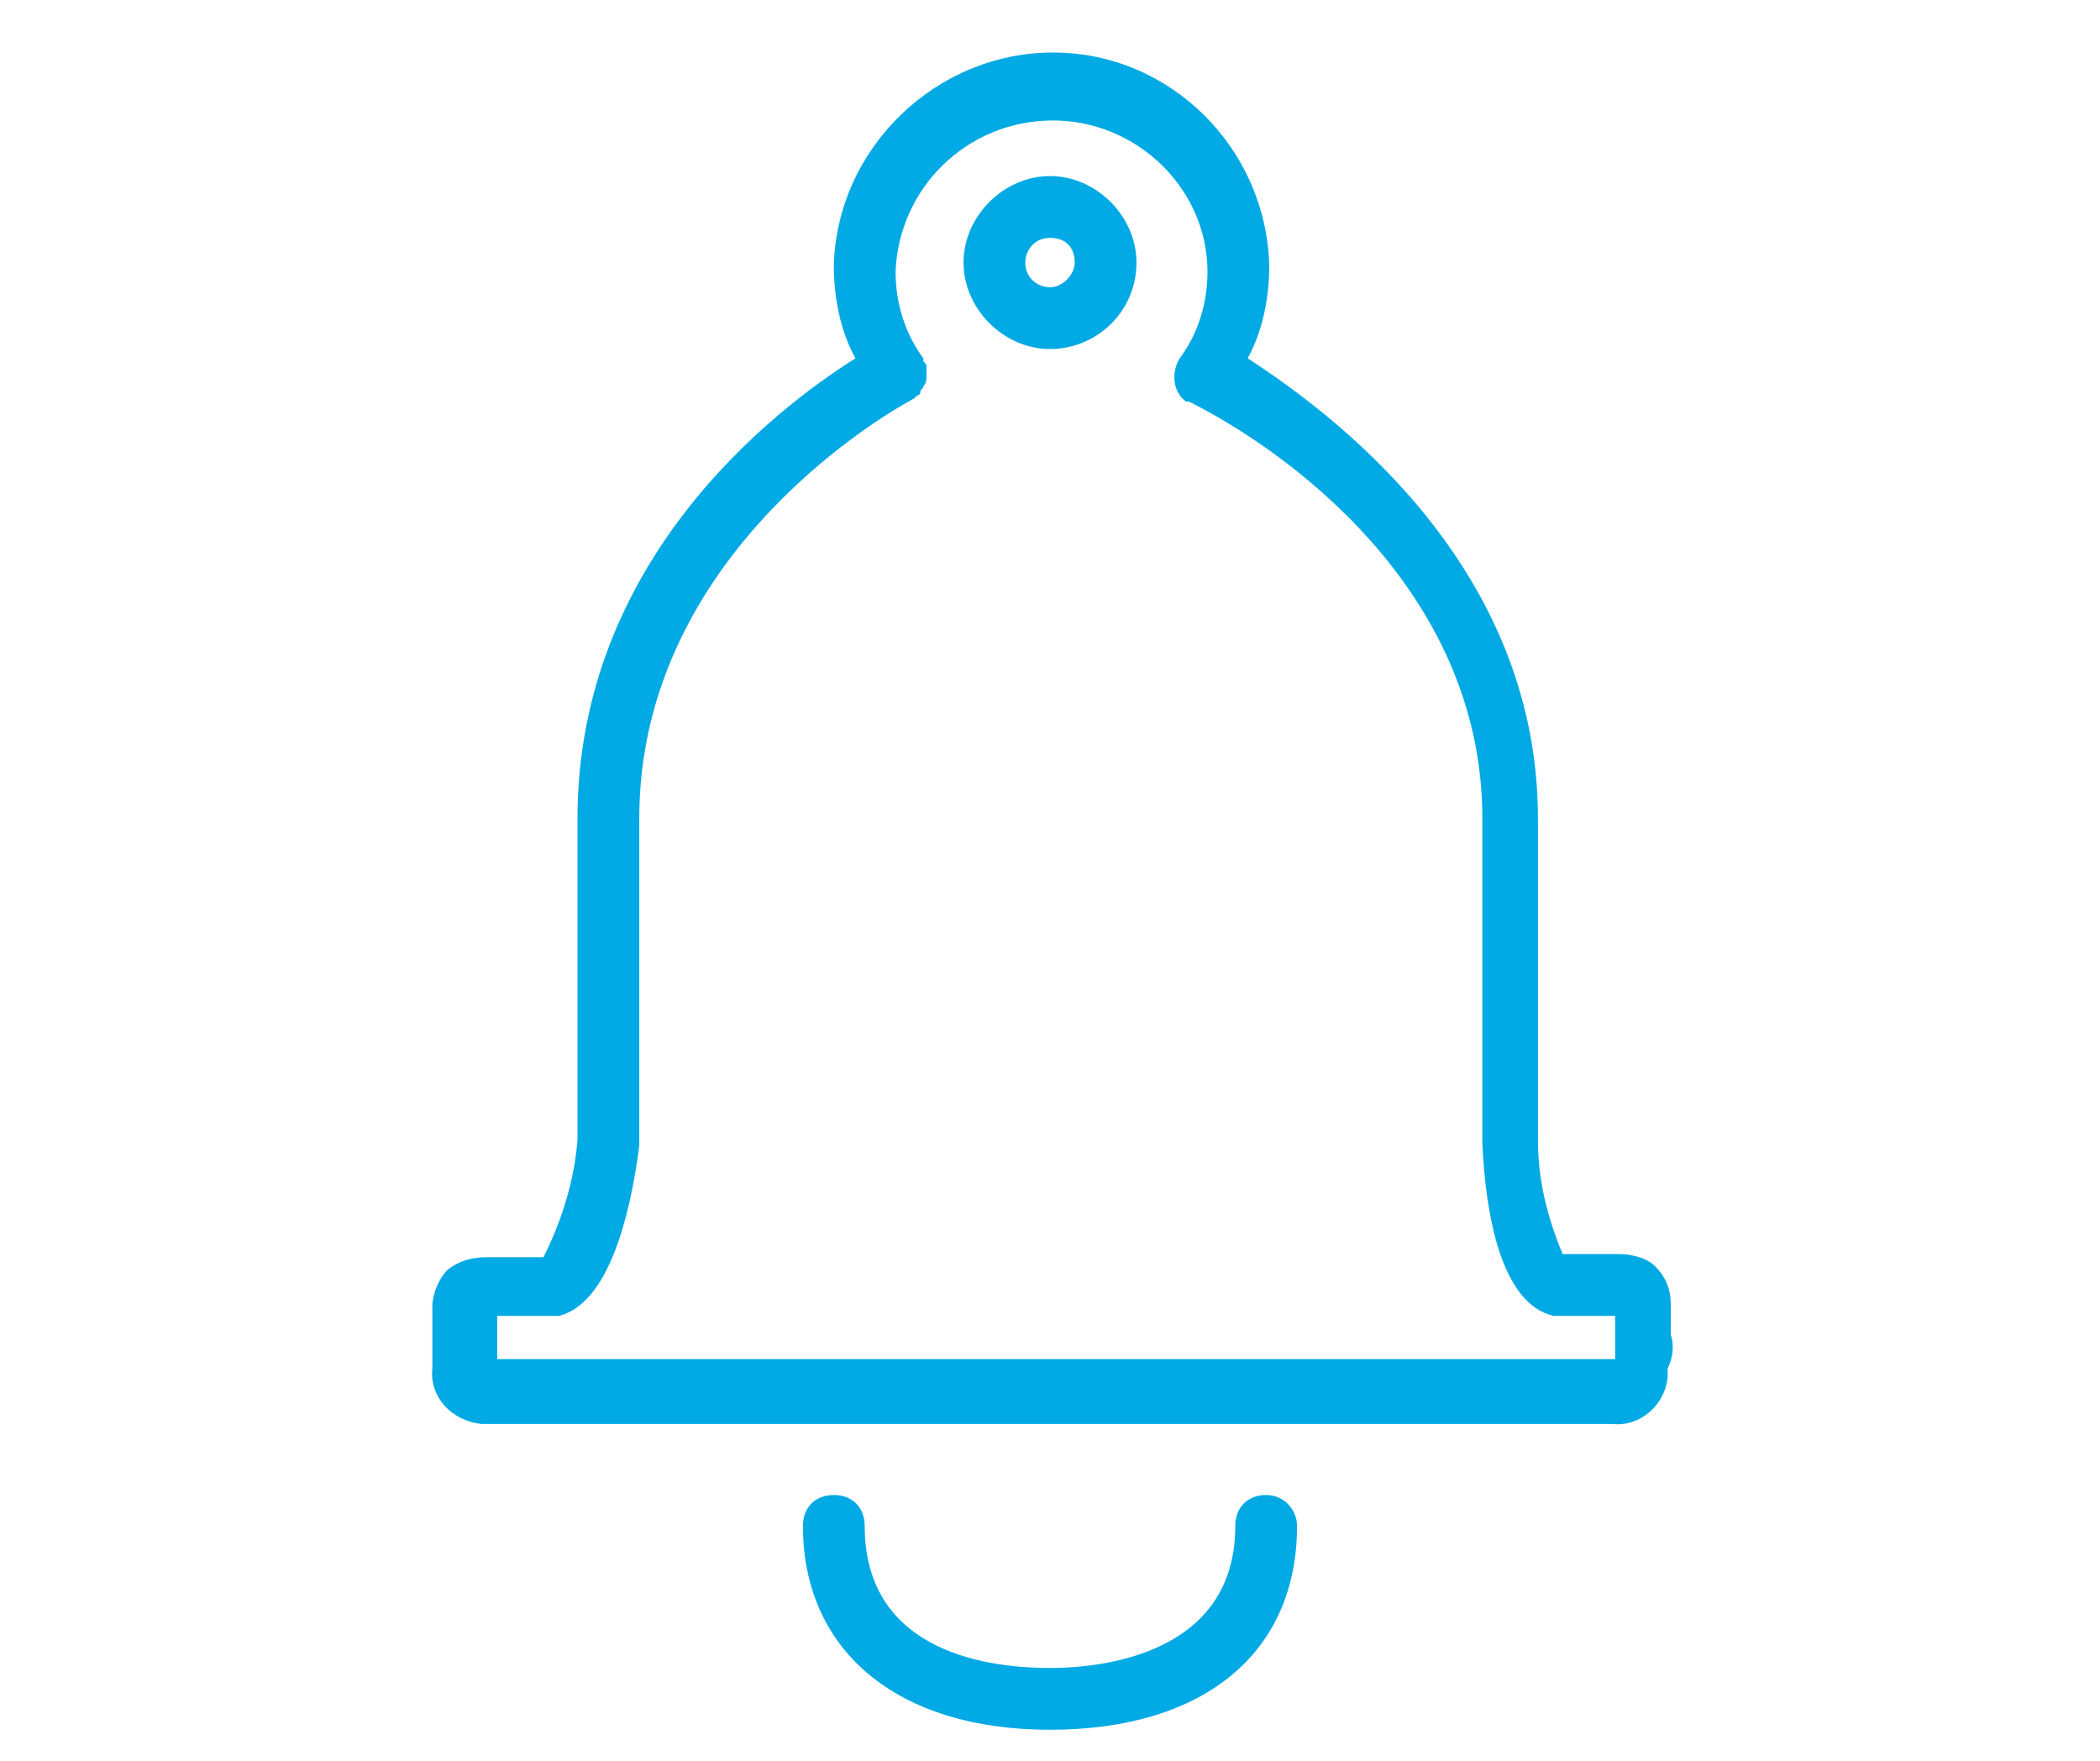 <?xml version="1.0" encoding="utf-8"?>
<!-- Generator: Adobe Illustrator 25.2.3, SVG Export Plug-In . SVG Version: 6.00 Build 0)  -->
<svg version="1.1" id="Layer_1" xmlns="http://www.w3.org/2000/svg" xmlns:xlink="http://www.w3.org/1999/xlink" x="0px" y="0px"
	 viewBox="0 0 68 57" style="enable-background:new 0 0 68 57;" xml:space="preserve">
<style type="text/css">
	.st0{fill:#1D1D1F;}
	.st1{fill:none;}
	.st2{fill:#01AAE4;}
</style>
<g id="bell_icon_large">
	<path class="st0" d="M29.6,12.8l-1-1.7L29.6,12.8C29.6,12.8,29.6,12.8,29.6,12.8z"/>
	<circle class="st1" cx="34" cy="8.5" r="0.8"/>
	<path class="st1" d="M52.1,42.6h-2c-1.7-0.4-2.1-3.3-2.3-5.6V26.5c0-7.5-6.5-12-9.3-13.6h-0.1c-0.4-0.3-0.6-0.9-0.2-1.4
		c0.6-0.8,0.9-1.8,0.9-2.8c0-2.7-2.3-4.9-5-4.9c0,0,0,0,0,0c-2.7,0-5,2.2-5.1,4.9c0,1,0.3,1.9,0.9,2.8c0,0,0,0.1,0,0.1
		c0,0.1,0,0.1,0.1,0.2c0,0.1,0,0.1,0,0.2c0,0.1,0,0.3-0.1,0.4c0,0.1-0.1,0.1-0.1,0.2c0,0.1-0.1,0.1-0.1,0.1c0,0-0.1,0.1-0.1,0.1h0
		c-1.5,0.8-8.9,5.4-8.9,13.6v10.6c-0.3,2.3-1,5.2-2.6,5.5h-2v1.4h36v-0.8C52.1,42.9,52.1,42.9,52.1,42.6z M34,11.3
		c-1.5,0-2.8-1.3-2.8-2.8s1.3-2.8,2.8-2.8c1.5,0,2.8,1.2,2.8,2.8C36.8,10,35.5,11.3,34,11.3C34,11.3,34,11.3,34,11.3z"/>
	<path class="st2" d="M34,5.7c-1.5,0-2.8,1.3-2.8,2.8s1.3,2.8,2.8,2.8c1.5,0,2.8-1.2,2.8-2.8C36.8,7,35.5,5.7,34,5.7
		C34,5.7,34,5.7,34,5.7z M34,9.3c-0.4,0-0.8-0.3-0.8-0.8c0-0.4,0.3-0.8,0.8-0.8s0.8,0.3,0.8,0.8v0C34.8,8.9,34.4,9.3,34,9.3
		C34,9.3,34,9.3,34,9.3L34,9.3z M41,48.4c-0.6,0-1,0.4-1,1c0,4.1-4.2,4.6-6,4.6s-6-0.4-6-4.6c0-0.6-0.4-1-1-1s-1,0.4-1,1
		c0,4,3,6.6,8,6.6s8-2.5,8-6.6C42,48.9,41.6,48.4,41,48.4z"/>
	<path class="st2" d="M54.1,43.2v-1c0-0.5-0.2-0.9-0.5-1.2c-0.3-0.3-0.8-0.4-1.2-0.4h-1.8c-0.5-1.2-0.8-2.4-0.8-3.7V26.5
		c0-7.8-6-12.7-9.4-14.9c0.5-0.9,0.7-2,0.7-3c-0.1-3.8-3.2-6.9-7-6.9c-3.8,0-7,3.1-7.1,6.9c0,1,0.2,2.1,0.7,3c-2.7,1.7-9,6.6-9,14.9
		v10.4c-0.1,1.3-0.5,2.6-1.1,3.8h-1.8c-0.5,0-0.9,0.1-1.3,0.4c-0.3,0.3-0.5,0.8-0.5,1.2v2c-0.1,0.9,0.6,1.7,1.6,1.8
		c0.1,0,0.2,0,0.3,0h36.3c0.9,0.1,1.7-0.6,1.8-1.5c0-0.1,0-0.2,0-0.3C54.2,43.9,54.2,43.5,54.1,43.2z M16.1,44v-1.4h2
		c1.6-0.4,2.3-3.2,2.6-5.5V26.5c0-8.2,7.4-12.8,8.9-13.6h0c0,0,0.1-0.1,0.1-0.1c0.1,0,0.1-0.1,0.1-0.1c0-0.1,0.1-0.1,0.1-0.2
		c0.1-0.1,0.1-0.2,0.1-0.4c0-0.1,0-0.1,0-0.2c0-0.1,0-0.1-0.1-0.2c0,0,0-0.1,0-0.1c-0.6-0.8-0.9-1.8-0.9-2.8
		c0.1-2.7,2.3-4.9,5.1-4.9c2.7,0,5,2.2,5,4.9c0,0,0,0,0,0c0,1-0.3,2-0.9,2.8c-0.3,0.5-0.2,1.1,0.2,1.4h0.1C41.5,14.5,48,19,48,26.5
		V37c0.1,2.3,0.6,5.2,2.3,5.6h2V44L16.1,44z"/>
</g>
</svg>

